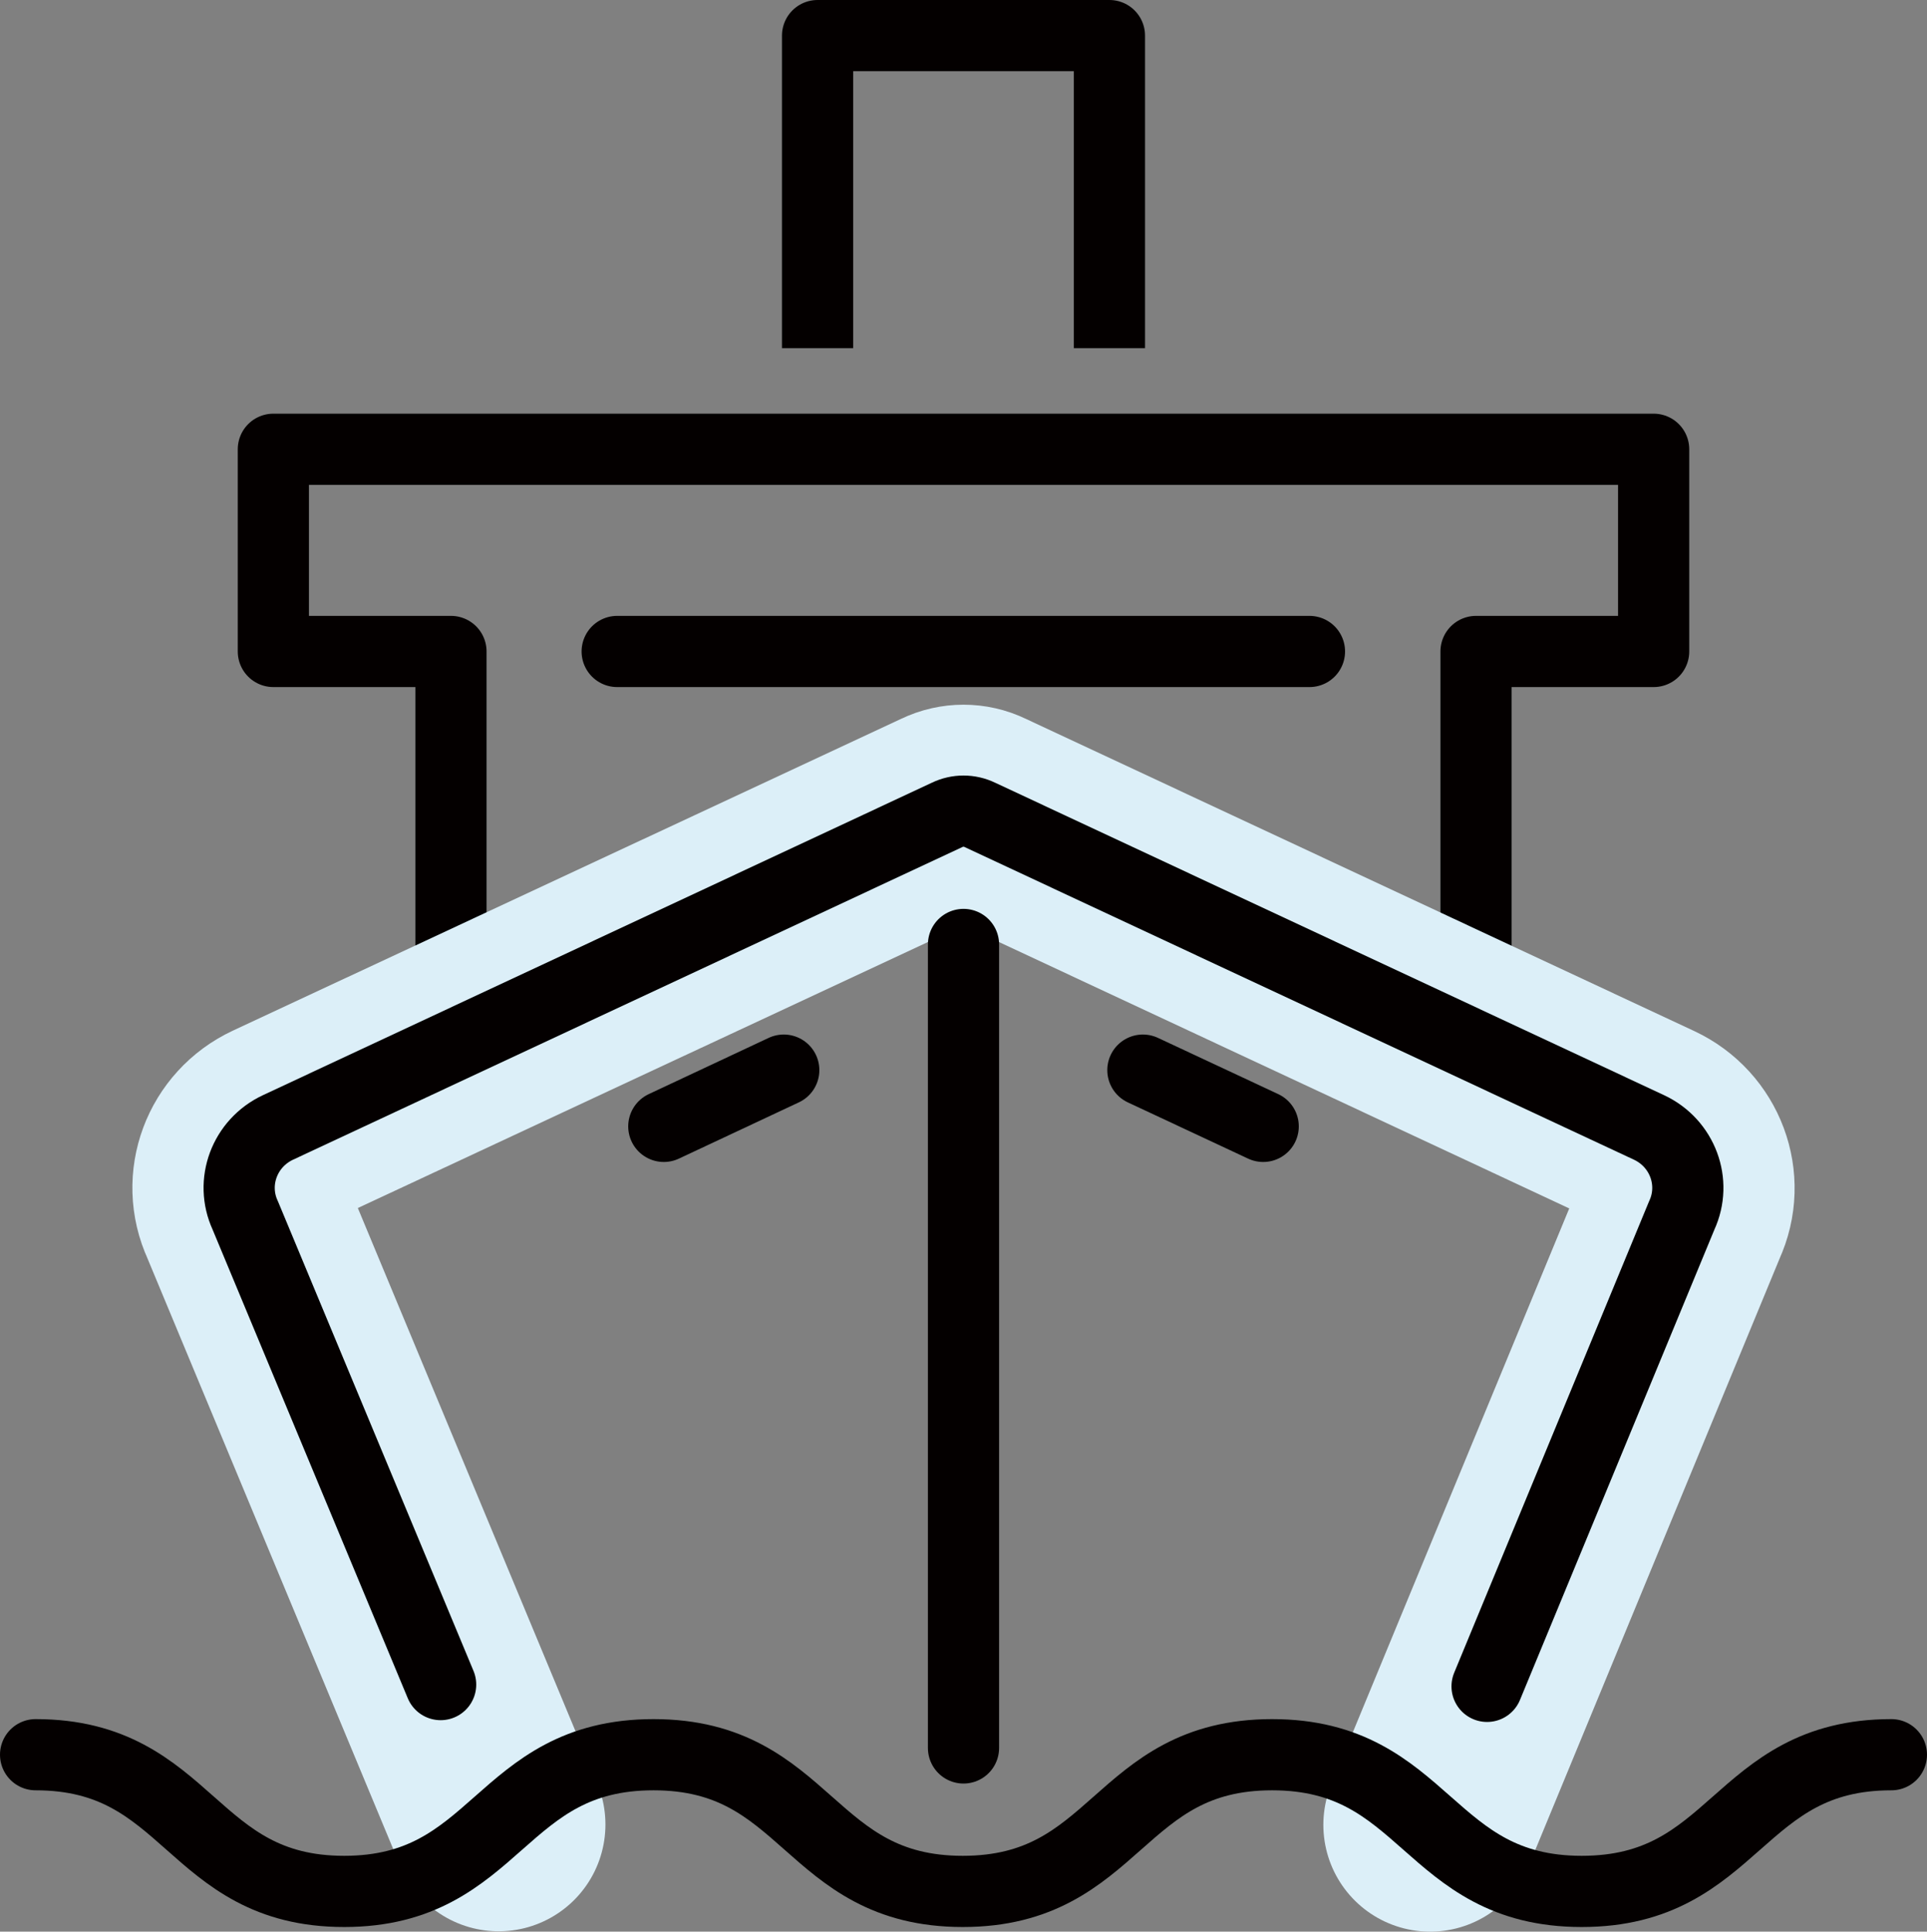 <?xml version="1.0" encoding="UTF-8"?>
<svg id="_レイヤー_2" data-name="レイヤー 2" xmlns="http://www.w3.org/2000/svg" viewBox="0 0 54.14 54.26">
  <rect x="0" y="0" width="54.14" height="54.26" fill="#808080" stroke="none"/>
  <defs>
    <style>
      .cls-1, .cls-2 {
        stroke-linecap: round;
      }

      .cls-1, .cls-2, .cls-3 {
        fill: none;
        stroke-linejoin: round;
      }

      .cls-1, .cls-3 {
        stroke: #040000;
        stroke-width: 2px;
      }

      .cls-2 {
        stroke: #dceff8;
        stroke-width: 6px;
      }
    </style>
  </defs>
  <g id="_レイヤー_2-2" data-name="レイヤー 2">
    <polyline class="cls-1" points="41.47 27.35 41.47 18.3 46.46 18.3 46.46 12.62 7.68 12.62 7.68 18.3 12.67 18.3 12.67 27.35"/>
    <path class="cls-2" d="M40.18,51.26l7.07-17.11c.43-.93.02-2.03-.92-2.47l-18.8-8.78c-.29-.14-.63-.14-.92,0L7.81,31.67c-.94.44-1.35,1.54-.92,2.47l7.12,17.11"/>
    <g>
      <path class="cls-1" d="M41.78,47.37l5.47-13.23c.43-.93.02-2.03-.92-2.47l-18.8-8.78c-.29-.14-.63-.14-.92,0L7.81,31.67c-.94.44-1.35,1.54-.92,2.47l5.49,13.18"/>
      <line class="cls-1" x1="35.49" y1="31.64" x2="32.11" y2="30.06"/>
    </g>
    <line class="cls-1" x1="17.34" y1="18.3" x2="36.79" y2="18.3"/>
    <line class="cls-1" x1="27.07" y1="26.53" x2="27.07" y2="49.1"/>
    <line class="cls-1" x1="18.65" y1="31.64" x2="22.02" y2="30.06"/>
    <polyline class="cls-3" points="22.97 9.78 22.97 1 31.17 1 31.17 9.78"/>
    <path class="cls-1" d="M1,49.29c4.34,0,4.34,3.84,8.67,3.84s4.34-3.84,8.69-3.84,4.34,3.84,8.69,3.84,4.34-3.84,8.69-3.84,4.35,3.84,8.7,3.84,4.35-3.84,8.7-3.84"/>
  </g>
</svg>